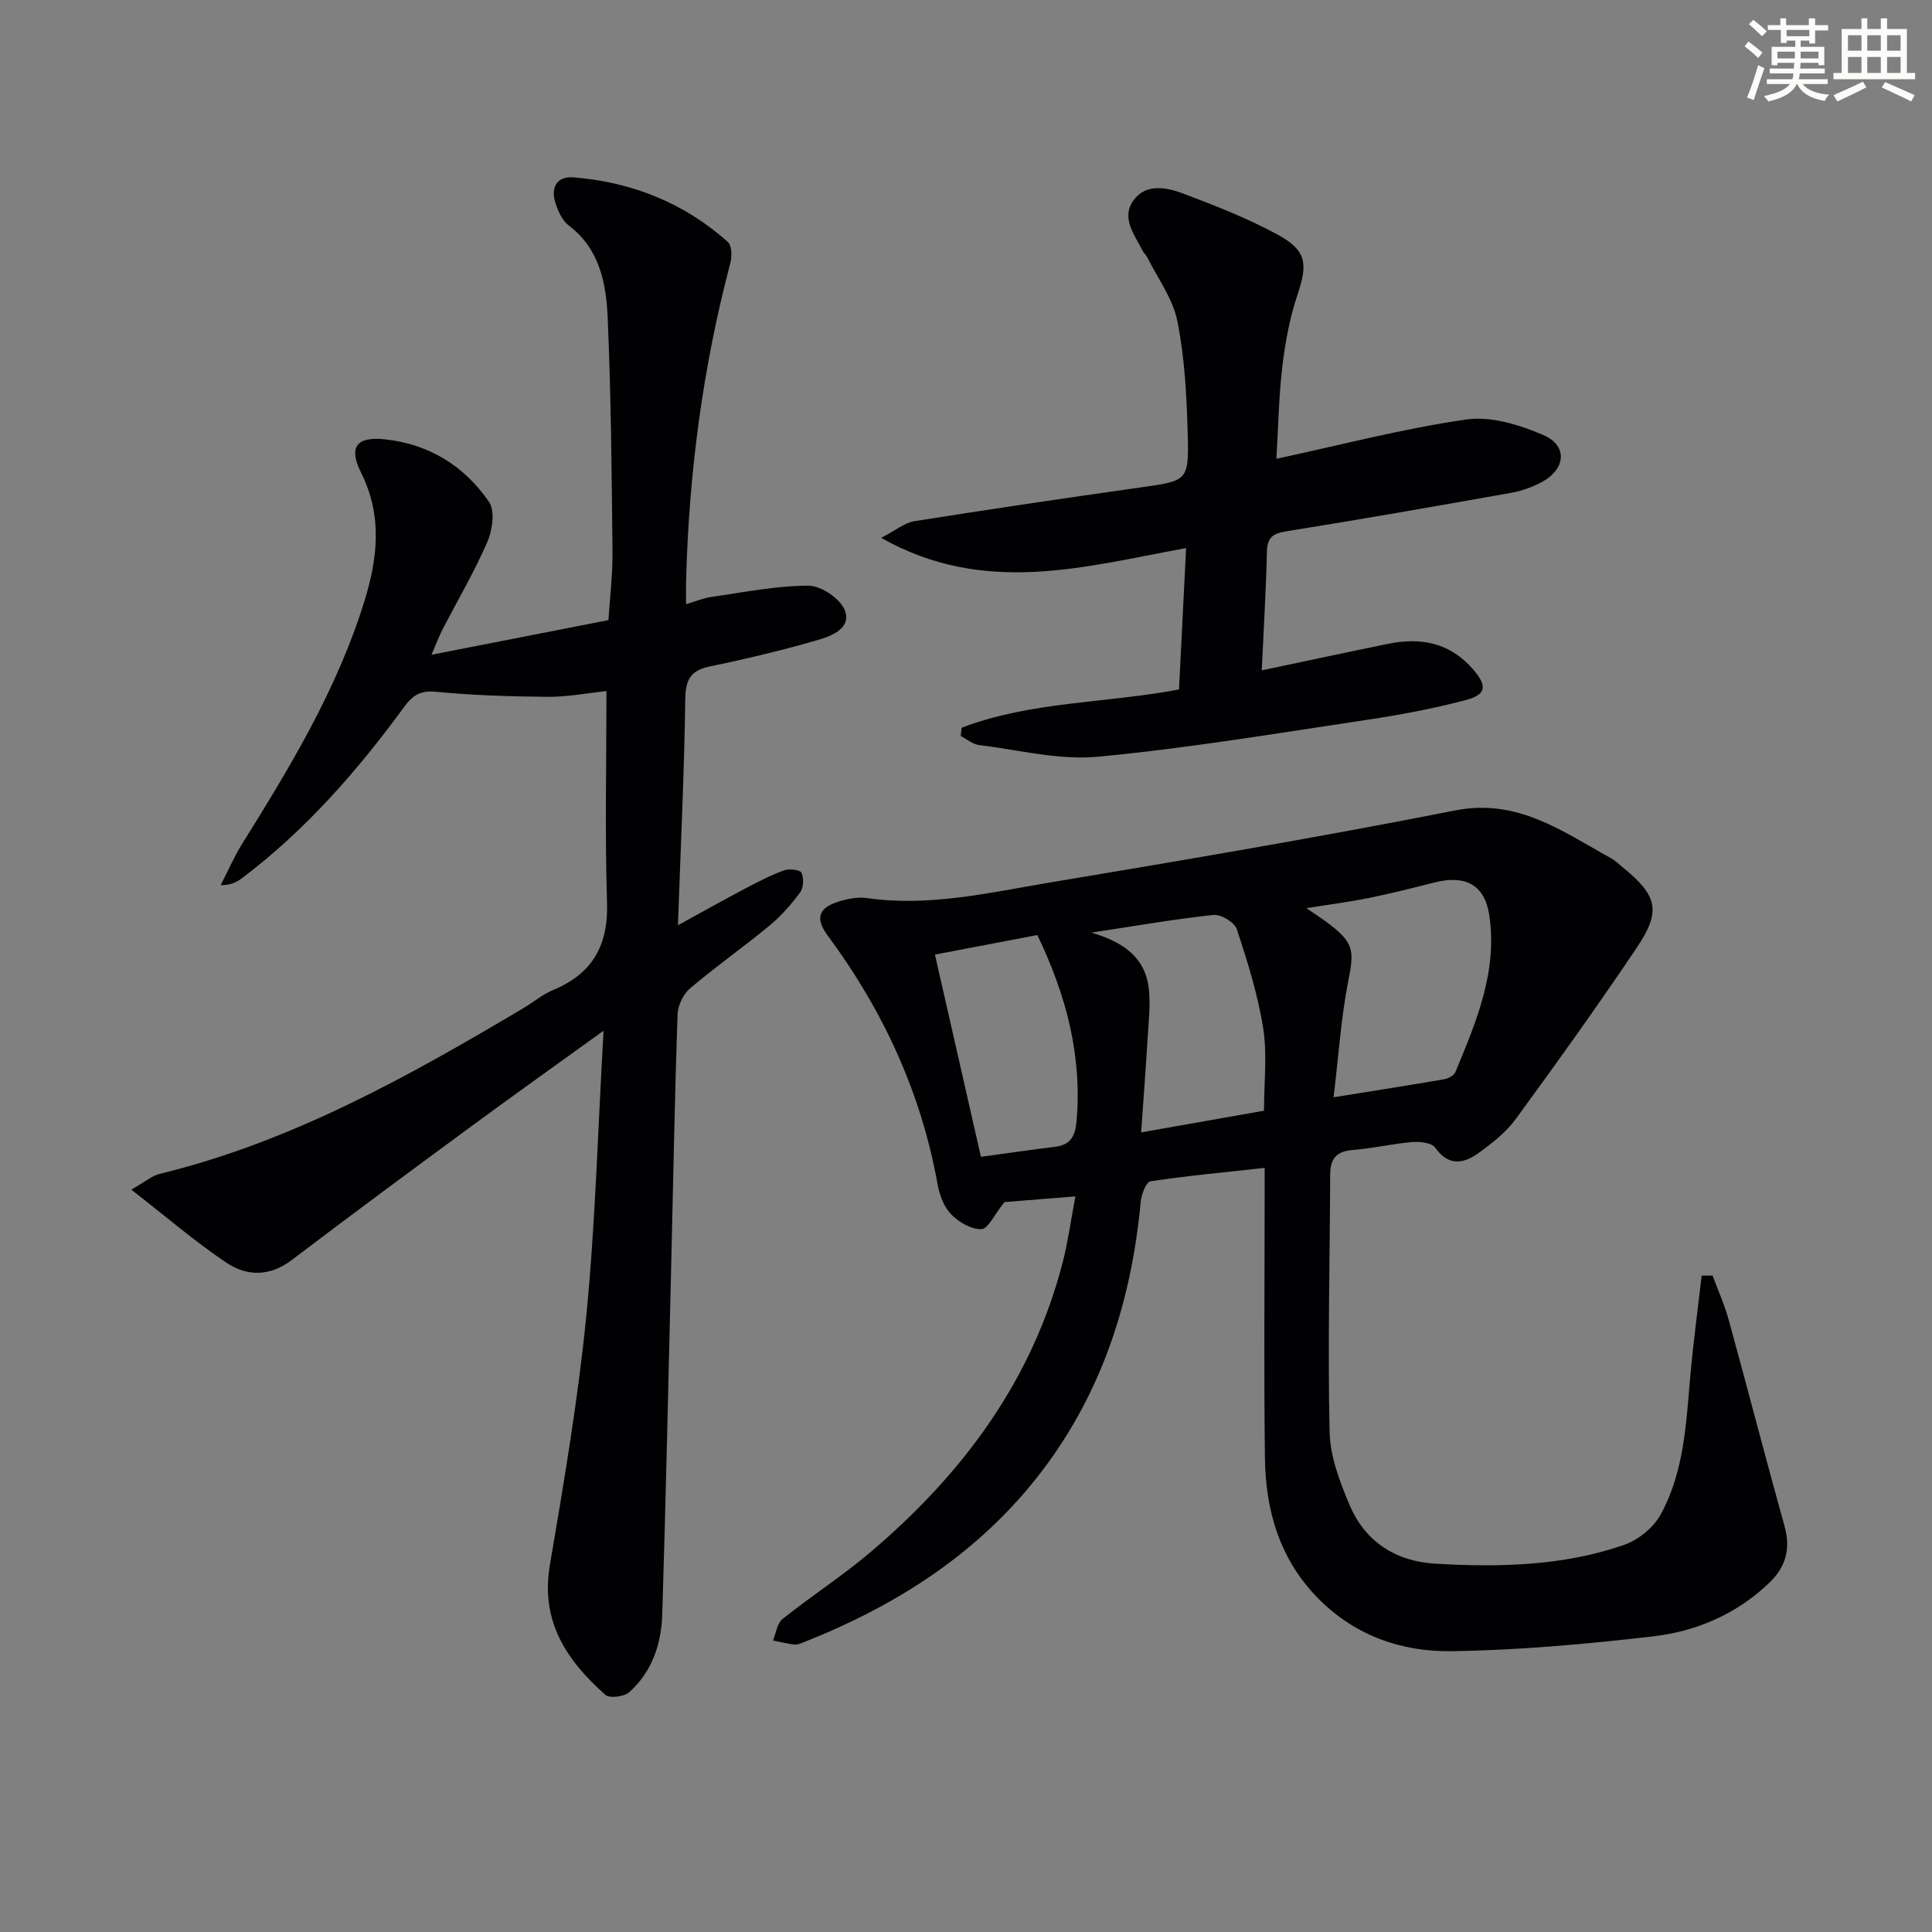 <svg enable-background="new 0 0 400 400" viewBox="0 0 400 400" xmlns="http://www.w3.org/2000/svg"><rect x="0" y="0" width="400" height="400" fill="#808080" stroke="none"/><g fill="#010103"><path d="m354.57 264.09c1.12 3.04 2.47 6.03 3.33 9.14 3.92 14.24 7.61 28.53 11.57 42.76 1.32 4.72.24 8.47-3.2 11.75-6.75 6.46-15.06 10.02-24.06 11.06-13.84 1.6-27.78 2.86-41.7 3.06-10.3.15-19.97-3.2-27.57-10.9-7.98-8.08-10.91-18.16-11.05-29.09-.23-18-.06-36-.06-53.99 0-1.79 0-3.58 0-6.08-8.28.91-16 1.62-23.65 2.78-.89.13-1.87 2.73-2.01 4.25-1.91 20.43-7.93 39.33-20.51 55.82-12.82 16.79-29.89 27.69-49.26 35.36-.61.24-1.3.55-1.92.48-1.49-.17-2.96-.55-4.44-.85.63-1.51.85-3.55 1.98-4.45 5.98-4.77 12.44-8.94 18.26-13.88 19.05-16.19 33.51-35.54 39.8-60.2 1.05-4.13 1.62-8.39 2.57-13.41-5.92.47-10.96.88-14.69 1.18-2.1 2.6-3.38 5.54-4.77 5.6-2.09.08-4.68-1.44-6.26-3.06-1.5-1.54-2.42-4.01-2.81-6.21-3.41-19.02-11.3-36.03-22.74-51.49-2.61-3.52-2-5.71 2.17-7.03 1.86-.59 3.98-1.03 5.87-.76 12.93 1.87 25.44-1.13 37.98-3.22 27.99-4.68 55.99-9.41 83.83-14.91 12.99-2.57 22.22 4.34 32.28 9.86.86.48 1.6 1.2 2.37 1.83 7.27 5.92 8.13 9.07 3.02 16.68-8.07 12.01-16.5 23.78-25.04 35.46-2.01 2.76-4.87 5.02-7.67 7.04-3.09 2.24-6.25 2.9-9.05-1.06-.72-1.02-3.16-1.29-4.75-1.16-4.12.35-8.19 1.32-12.31 1.64-3.38.26-4.67 1.8-4.68 5.06-.07 17.78-.52 35.57-.12 53.34.12 5.13 2.14 10.42 4.2 15.24 3.22 7.53 9.57 11.53 17.64 12.01 13.17.78 26.36.5 38.99-3.83 2.97-1.02 6.16-3.54 7.66-6.26 4.95-8.92 5.32-19.04 6.21-28.97.62-6.87 1.54-13.71 2.33-20.57.75-.01 1.5-.01 2.26-.02zm-78.47-36.91c8.76-1.41 15.77-2.5 22.77-3.71.89-.15 2.13-.74 2.43-1.45 4.33-10.43 8.81-20.91 7.03-32.6-.95-6.25-4.96-8.34-11.4-6.7-4.49 1.15-9 2.28-13.54 3.2-4.04.82-8.13 1.34-12.92 2.11 9.96 6.58 10.13 7.7 8.7 14.92-1.52 7.7-2.02 15.6-3.07 24.23zm-50.15-34.09c6.74 1.94 11.19 5.26 11.9 11.62.38 3.43-.05 6.96-.26 10.44-.38 6.37-.87 12.73-1.33 19.3 9.05-1.6 17.16-3.03 25.44-4.49 0-5.81.69-11.56-.17-17.07-1.1-6.96-3.25-13.8-5.46-20.52-.47-1.41-3.27-3.1-4.82-2.94-8.04.85-16.02 2.25-25.3 3.66zm-32.38 4.55c3.28 14.44 6.32 27.79 9.52 41.86 5.27-.71 10.32-1.44 15.37-2.07 3.26-.41 4.17-2.27 4.44-5.4 1.13-13.42-2.09-25.88-8.13-38.44-7.06 1.34-14.3 2.73-21.2 4.05z"/><path d="m124.96 213.4c-9.9 7.14-18.65 13.37-27.31 19.74-12.46 9.17-24.92 18.36-37.24 27.73-4.53 3.44-9.26 3.41-13.46.6-6.55-4.38-12.56-9.57-19.77-15.17 2.91-1.64 4.29-2.87 5.88-3.26 27.35-6.66 51.54-20.19 75.44-34.4 2-1.19 3.83-2.76 5.96-3.64 8.13-3.37 11.5-9.18 11.22-18.06-.45-14.45-.12-28.93-.12-43.86-4.02.42-8.07 1.22-12.12 1.19-7.76-.06-15.55-.31-23.27-1.05-3.24-.31-4.79.81-6.51 3.16-9.67 13.22-20.38 25.48-33.52 35.41-1.1.84-2.35 1.48-4.45 1.47 1.48-2.87 2.76-5.85 4.46-8.58 9.97-15.96 19.67-32.04 25.29-50.19 2.78-8.98 3.76-17.73-.69-26.64-2.67-5.35-.89-7.52 4.96-6.89 9.14.98 16.44 5.53 21.53 12.94 1.28 1.86.72 5.86-.34 8.3-2.7 6.23-6.18 12.12-9.3 18.17-.74 1.44-1.3 2.97-2.26 5.19 12.52-2.45 24.29-4.76 36.63-7.17.3-4.69.89-9.46.84-14.22-.17-16.14-.29-32.29-1-48.41-.31-7.09-1.64-14.22-8.05-19.07-1.34-1.01-2.21-2.95-2.75-4.63-1.02-3.17.2-5.62 3.72-5.34 12.08.97 22.9 5.27 31.98 13.39.83.74.85 3.02.49 4.39-5.72 21.64-8.6 43.66-9.16 66.01-.03 1.32 0 2.65 0 4.58 1.97-.58 3.57-1.26 5.24-1.5 6.69-.95 13.41-2.33 20.11-2.33 2.61 0 6.59 2.69 7.52 5.09 1.43 3.73-2.77 5.35-5.66 6.18-7.32 2.11-14.74 3.89-22.2 5.43-4 .83-5.12 2.65-5.17 6.75-.21 15.26-.95 30.51-1.52 46.85 5.04-2.76 9.46-5.24 13.95-7.61 2.63-1.39 5.3-2.76 8.08-3.77 1.05-.38 3.28-.09 3.55.52.5 1.13.44 3.09-.27 4.05-1.85 2.5-3.96 4.91-6.36 6.89-5.38 4.45-11.12 8.47-16.44 12.99-1.41 1.2-2.53 3.54-2.59 5.39-.58 16.8-.87 33.62-1.28 50.43-.6 24.62-1.12 49.24-1.89 73.86-.19 6.1-2.13 11.86-6.85 16.05-1.05.93-4.05 1.31-4.91.55-7.98-7.08-13.49-15.15-11.51-26.84 2.91-17.16 5.84-34.36 7.55-51.66 1.87-19.02 2.37-38.15 3.57-59.01z"/><path d="m199.1 150.67c14.29-5.47 29.76-5.05 45-7.92.48-9.59.95-18.97 1.47-29.27-20.95 3.78-41.59 10.03-63.14-2.12 3.11-1.61 4.89-3.14 6.86-3.45 15.57-2.47 31.16-4.78 46.76-6.98 9.83-1.39 10.13-1.29 9.85-11.23-.21-7.77-.62-15.63-2.14-23.22-.93-4.67-4.1-8.9-6.29-13.31-.22-.44-.66-.77-.88-1.2-1.68-3.37-4.62-6.89-1.83-10.6 2.57-3.42 6.77-2.59 10.17-1.31 6.65 2.51 13.34 5.12 19.56 8.5 6.09 3.31 6.28 6.09 4.15 12.43-1.61 4.77-2.54 9.84-3.14 14.85-.74 6.21-.84 12.5-1.24 19.15 13.36-2.87 26.24-6.26 39.32-8.14 5.12-.73 11.09 1.11 16.03 3.26 5.07 2.21 4.53 7.12-.52 9.76-1.89.99-3.99 1.76-6.09 2.14-15.52 2.76-31.04 5.49-46.61 7.98-2.84.45-4.02 1.23-4.09 4.24-.18 7.94-.67 15.86-1.07 24.56 9.05-1.91 17.58-3.74 26.13-5.49 6.8-1.39 12.84-.26 17.64 5.3 2.89 3.35 2.81 5.19-1.49 6.33-6.72 1.78-13.59 3.07-20.47 4.1-18.54 2.77-37.07 5.88-55.72 7.64-8.07.76-16.42-1.41-24.63-2.42-1.32-.16-2.53-1.23-3.79-1.87.08-.59.14-1.15.2-1.71z"/></g><path d="m361.2 9.6.8-1c.9.7 1.9 1.4 2.9 2.3l-.9 1.1c-1-1-2-1.8-2.8-2.4zm.5 10.6c.9-2.1 1.6-4.3 2.3-6.7.4.2.8.4 1.3.6-.7 2.1-1.5 4.3-2.2 6.6zm.4-15.2.9-.9c1 .8 2 1.6 2.8 2.4l-1 1c-.9-.9-1.8-1.7-2.7-2.5zm12.5-1.2h1.2v1.4h2.7v1.1h-2.7v2.7h-1.2v-.6h-1.8v1.3h4.9v3.8h-1.2v-.5h-3.7c0 .4-.1.9-.1 1.2h5.1v1h-5.2c0 .5-.1.9-.2 1.2h6v1h-5.2c1.1 1.3 2.9 2 5.5 2.2-.4.4-.7.8-.9 1.3-2.9-.5-4.8-1.6-5.7-3.5h-.1c-.8 1.7-2.7 2.9-5.9 3.6-.2-.4-.6-.8-.9-1.1 2.8-.6 4.6-1.4 5.4-2.5h-4.8v-1h5.3c.1-.3.2-.7.2-1.2h-4.9v-1h5c0-.4 0-.8.1-1.2h-3.5v.5h-1.2v-3.8h4.9v-1.3h-1.8v.5h-1.2v-2.7h-2.7v-1h2.6v-1.4h1.2v1.4h4.7v-1.4zm-6.6 8.3h3.6c0-.4 0-.9 0-1.4h-3.6zm1.9-4.6h4.7v-1.3h-4.7zm6.6 3.2h-3.7v1.4h3.7z" fill="#fbfcfa"/><path d="m385.3 3.8h1.3v2.2h2.8v-2.2h1.3v2.2h4.1v9.1h1.7v1.3h-16.9v-1.3h1.7v-9.1h4.1v-2.2zm.4 13.1.7 1.2c-1.8.9-3.8 1.9-6 2.9-.2-.4-.5-.8-.8-1.3 2.3-1 4.3-1.9 6.1-2.8zm-3.1-6.4h2.8v-3.2h-2.8zm0 4.6h2.8v-3.3h-2.8zm4-4.6h2.8v-3.2h-2.8zm0 4.6h2.8v-3.3h-2.8zm3.7 1.9c2.1.9 4.1 1.8 6.1 2.7l-.7 1.3c-2.2-1.1-4.2-2-6.1-2.9zm3.2-9.7h-2.8v3.2h2.8zm-2.8 7.8h2.8v-3.3h-2.8z" fill="#fbfcfa"/></svg>
